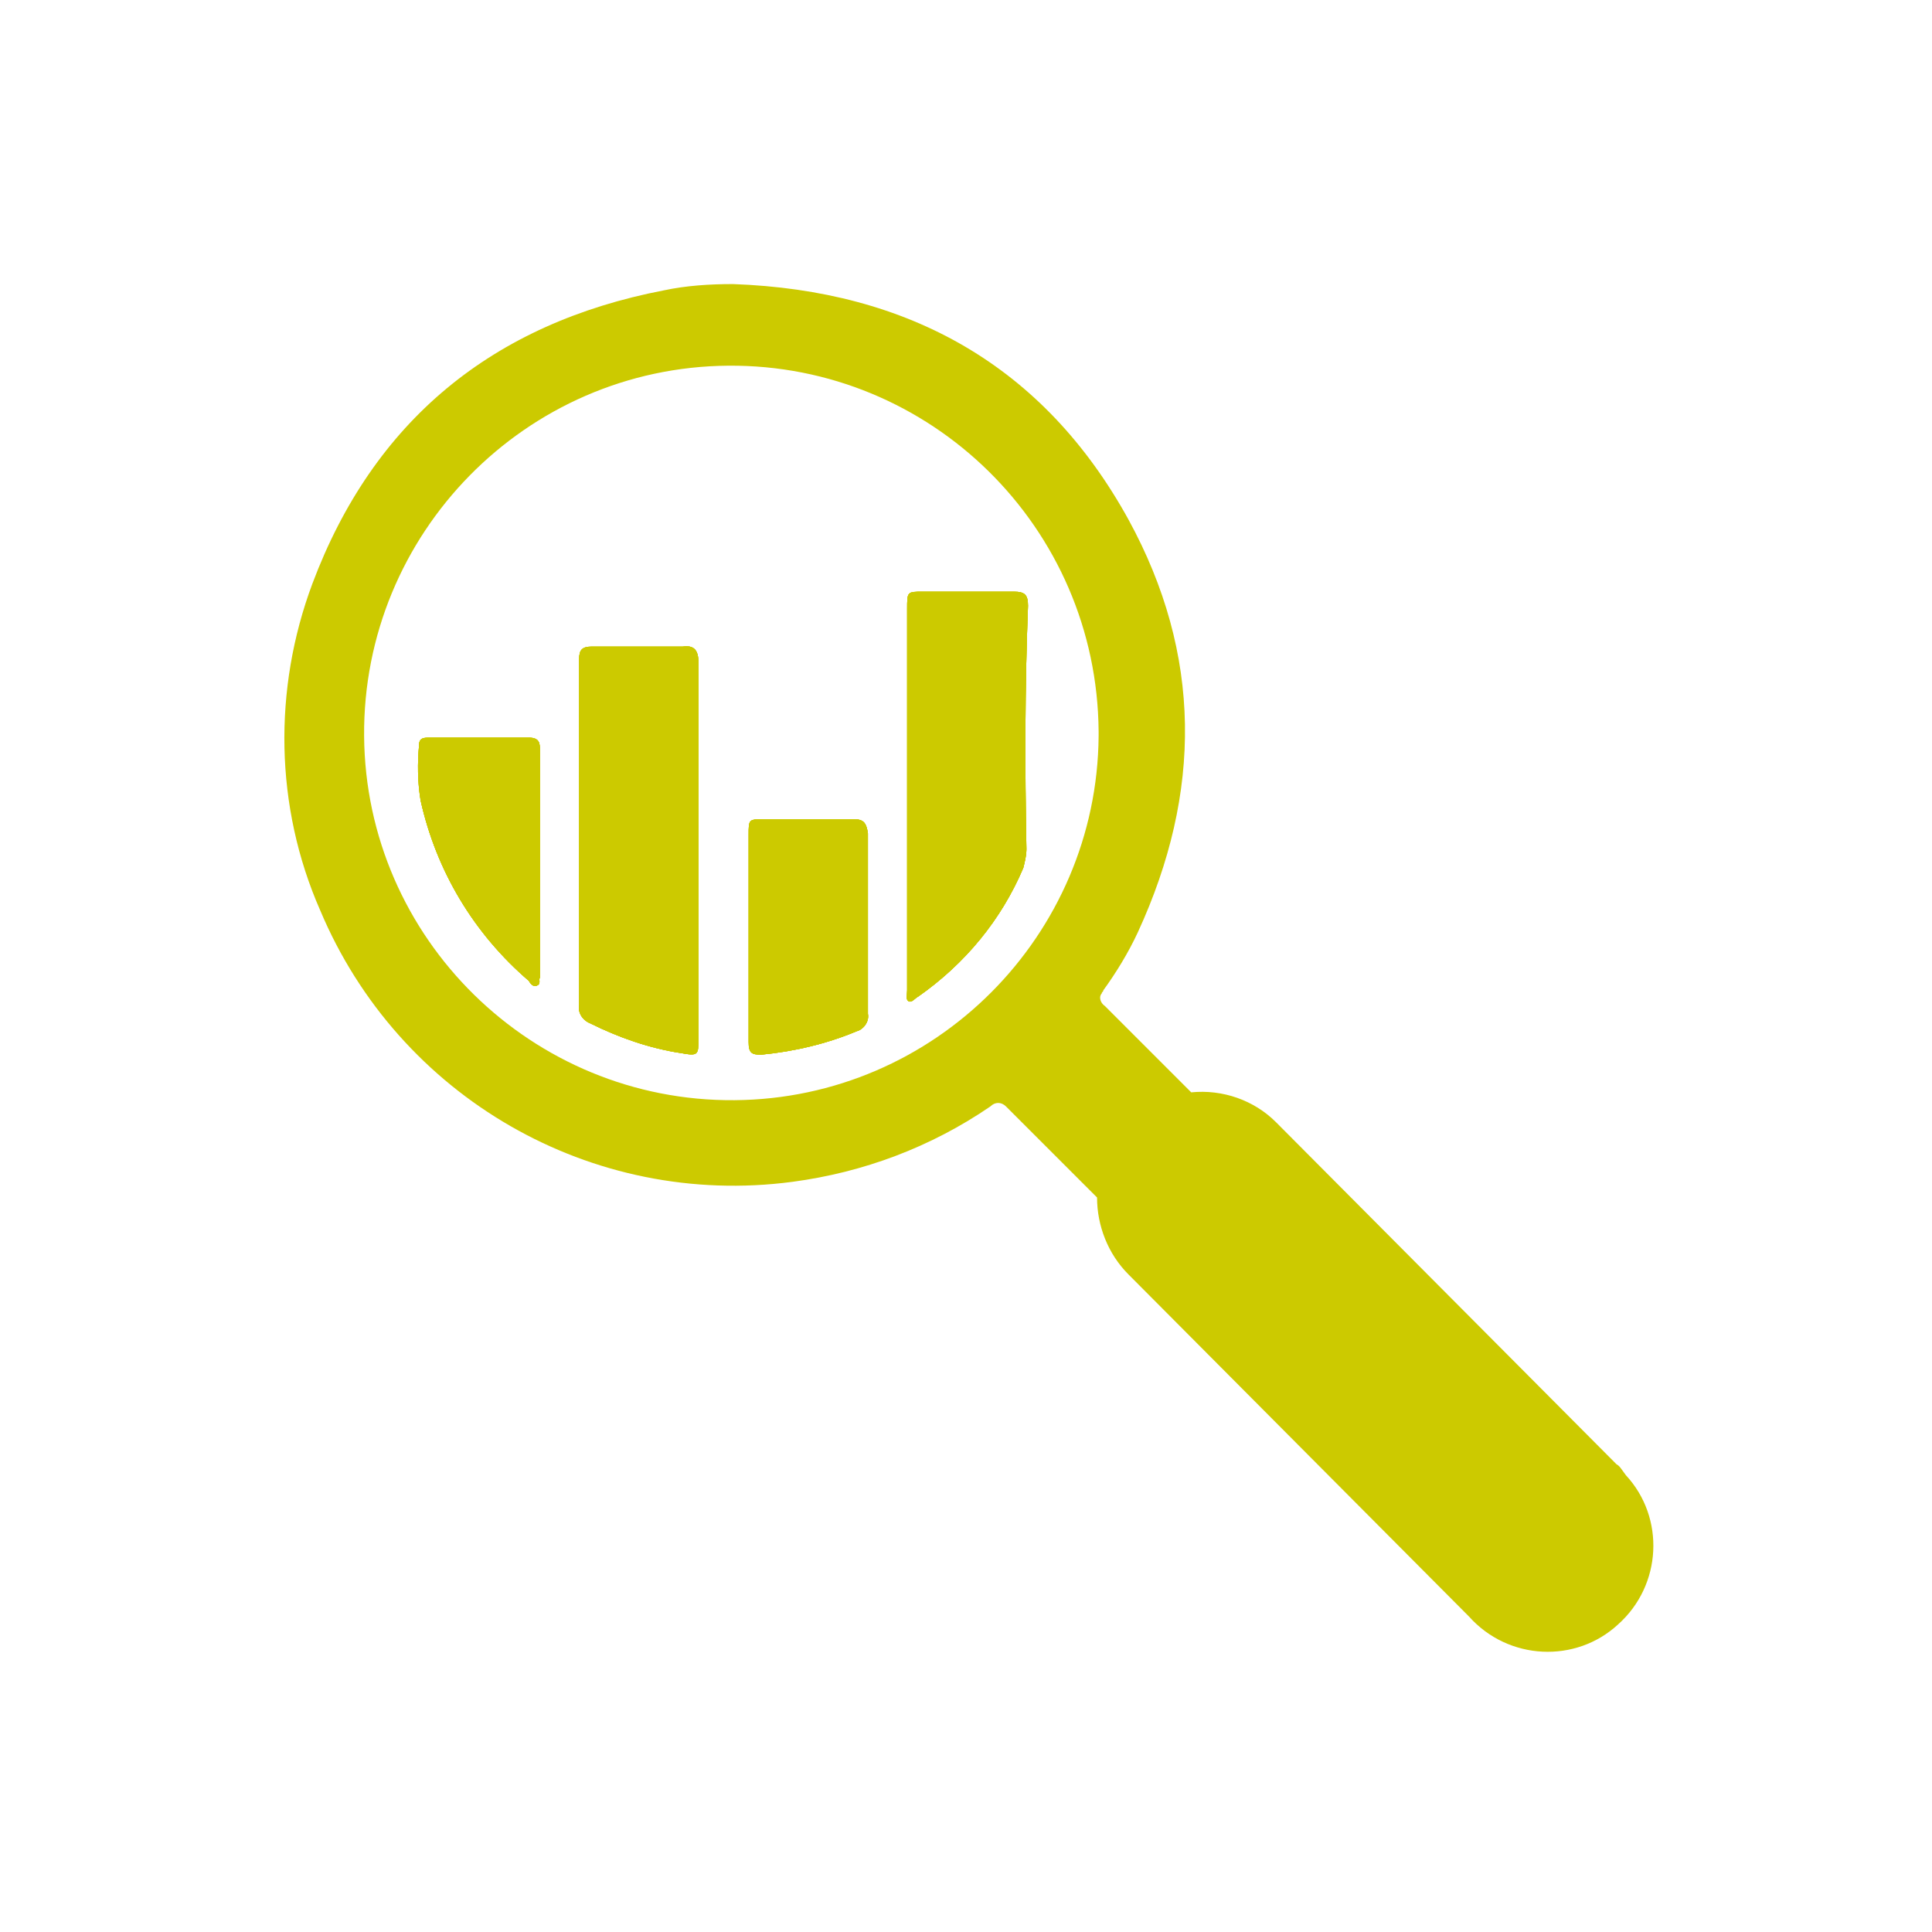 <?xml version="1.0" encoding="UTF-8"?> <svg xmlns="http://www.w3.org/2000/svg" xmlns:xlink="http://www.w3.org/1999/xlink" version="1.1" id="Ebene_1" x="0px" y="0px" viewBox="0 0 123.1 123.1" style="enable-background:new 0 0 123.1 123.1;" xml:space="preserve"> <style type="text/css"> .st0{fill:#CCCA00;} </style> <path class="st0" d="M44.5,42.2v24c0,1,0,1.1-1.1,0.9c-2-0.3-4-1-5.8-1.9c-0.5-0.2-0.8-0.7-0.7-1.2V42c0-0.6,0.2-0.8,0.8-0.8h5.8 C44.2,41.1,44.5,41.4,44.5,42.2z"></path> <path class="st0" d="M65.4,54.1c0,0.4-0.1,0.8-0.2,1.2c-1.4,3.3-3.7,6.1-6.7,8.2c-0.2,0.1-0.4,0.4-0.6,0.3s-0.1-0.4-0.1-0.7V38.8 c0-1.1,0-1.1,1-1.1h5.8c0.7,0,0.9,0.2,0.9,0.9C65.3,43.8,65.3,48.9,65.4,54.1z"></path> <path class="st0" d="M55.3,53.1v11.5c0.1,0.5-0.3,1-0.7,1.1c-1.9,0.8-4,1.3-6.1,1.5c-0.6,0-0.8-0.1-0.8-0.8V53.2c0-1,0-1,1-1h5.7 C55,52.2,55.2,52.4,55.3,53.1z"></path> <path class="st0" d="M34.2,62.8c-0.2,0.1-0.4-0.1-0.5-0.3c-3.5-3-5.9-7-6.9-11.5c-0.2-1.2-0.2-2.4-0.1-3.5c0-0.5,0.3-0.5,0.7-0.5 h6.3c0.7,0,0.7,0.4,0.7,0.8V55c0,2.4,0,4.8,0,7.3C34.3,62.4,34.5,62.7,34.2,62.8z"></path> <path class="st0" d="M34.2,62.8c-0.2,0.1-0.4-0.1-0.5-0.3c-3.5-3-5.9-7-6.9-11.5c-0.2-1.2-0.2-2.4-0.1-3.5c0-0.5,0.3-0.5,0.7-0.5 h6.3c0.7,0,0.7,0.4,0.7,0.8V55c0,2.4,0,4.8,0,7.3C34.3,62.4,34.5,62.7,34.2,62.8z"></path> <path class="st0" d="M44.5,42.2v24c0,1,0,1.1-1.1,0.9c-2-0.3-4-1-5.8-1.9c-0.5-0.2-0.8-0.7-0.7-1.2V42c0-0.6,0.2-0.8,0.8-0.8h5.8 C44.2,41.1,44.5,41.4,44.5,42.2z"></path> <path class="st0" d="M55.3,53.1v11.5c0.1,0.5-0.3,1-0.7,1.1c-1.9,0.8-4,1.3-6.1,1.5c-0.6,0-0.8-0.1-0.8-0.8V53.2c0-1,0-1,1-1h5.7 C55,52.2,55.2,52.4,55.3,53.1z"></path> <path class="st0" d="M65.4,54.1c0,0.4-0.1,0.8-0.2,1.2c-1.4,3.3-3.7,6.1-6.7,8.2c-0.2,0.1-0.4,0.4-0.6,0.3s-0.1-0.4-0.1-0.7V38.8 c0-1.1,0-1.1,1-1.1h5.8c0.7,0,0.9,0.2,0.9,0.9C65.3,43.8,65.3,48.9,65.4,54.1z"></path> <path class="st0" d="M34.2,62.8c-0.2,0.1-0.4-0.1-0.5-0.3c-3.5-3-5.9-7-6.9-11.5c-0.2-1.2-0.2-2.4-0.1-3.5c0-0.5,0.3-0.5,0.7-0.5 h6.3c0.7,0,0.7,0.4,0.7,0.8V55c0,2.4,0,4.8,0,7.3C34.3,62.4,34.5,62.7,34.2,62.8z"></path> <path class="st0" d="M44.5,42.2v24c0,1,0,1.1-1.1,0.9c-2-0.3-4-1-5.8-1.9c-0.5-0.2-0.8-0.7-0.7-1.2V42c0-0.6,0.2-0.8,0.8-0.8h5.8 C44.2,41.1,44.5,41.4,44.5,42.2z"></path> <path class="st0" d="M55.3,53.1v11.5c0.1,0.5-0.3,1-0.7,1.1c-1.9,0.8-4,1.3-6.1,1.5c-0.6,0-0.8-0.1-0.8-0.8V53.2c0-1,0-1,1-1h5.7 C55,52.2,55.2,52.4,55.3,53.1z"></path> <path class="st0" d="M65.4,54.1c0,0.4-0.1,0.8-0.2,1.2c-1.4,3.3-3.7,6.1-6.7,8.2c-0.2,0.1-0.4,0.4-0.6,0.3s-0.1-0.4-0.1-0.7V38.8 c0-1.1,0-1.1,1-1.1h5.8c0.7,0,0.9,0.2,0.9,0.9C65.3,43.8,65.3,48.9,65.4,54.1z"></path> <path class="st0" d="M103,93.3L81.3,71.5c-1.4-1.4-3.4-2.1-5.4-1.9c-2.5-2.5-5.2-5.2-5.5-5.5c-0.3-0.2-0.4-0.6-0.2-0.8 c0-0.1,0.1-0.1,0.1-0.2c0.8-1.1,1.6-2.4,2.2-3.7c4.1-8.9,4.1-17.7-0.6-26.3c-5.4-9.8-14-14.6-25.2-15c-1.5,0-3,0.1-4.4,0.4 c-10.9,2.1-18.5,8.3-22.4,18.7c-2.5,6.7-2.4,14.2,0.5,20.8c5,11.9,17.3,19,30.1,17.3c4.5-0.6,8.8-2.2,12.6-4.8c0.3-0.3,0.7-0.3,1,0 l0.1,0.1c0.3,0.3,3.2,3.2,5.7,5.7c0,1.8,0.7,3.6,2,4.9L93.6,103c2.5,2.8,6.8,3,9.5,0.5c2.8-2.5,3-6.8,0.5-9.5 C103.3,93.6,103.2,93.4,103,93.3z M46.8,70.1c-12.9,0.1-23.5-10.3-23.6-23.2s10.3-23.5,23.2-23.6S69.9,33.6,70,46.6l0,0v0.3 C69.9,59.6,59.6,70,46.8,70.1z"></path> <path class="st0" d="M34.2,62.8c-0.2,0.1-0.4-0.1-0.5-0.3c-3.5-3-5.9-7-6.9-11.5c-0.2-1.2-0.2-2.4-0.1-3.5c0-0.5,0.3-0.5,0.7-0.5 h6.3c0.7,0,0.7,0.4,0.7,0.8V55c0,2.4,0,4.8,0,7.3C34.3,62.4,34.5,62.7,34.2,62.8z"></path> <path class="st0" d="M44.5,42.2v24c0,1,0,1.1-1.1,0.9c-2-0.3-4-1-5.8-1.9c-0.5-0.2-0.8-0.7-0.7-1.2V42c0-0.6,0.2-0.8,0.8-0.8h5.8 C44.2,41.1,44.5,41.4,44.5,42.2z"></path> <path class="st0" d="M55.3,53.1v11.5c0.1,0.5-0.3,1-0.7,1.1c-1.9,0.8-4,1.3-6.1,1.5c-0.6,0-0.8-0.1-0.8-0.8V53.2c0-1,0-1,1-1h5.7 C55,52.2,55.2,52.4,55.3,53.1z"></path> <path class="st0" d="M65.4,54.1c0,0.4-0.1,0.8-0.2,1.2c-1.4,3.3-3.7,6.1-6.7,8.2c-0.2,0.1-0.4,0.4-0.6,0.3s-0.1-0.4-0.1-0.7V38.8 c0-1.1,0-1.1,1-1.1h5.8c0.7,0,0.9,0.2,0.9,0.9C65.3,43.8,65.3,48.9,65.4,54.1z"></path> </svg> 